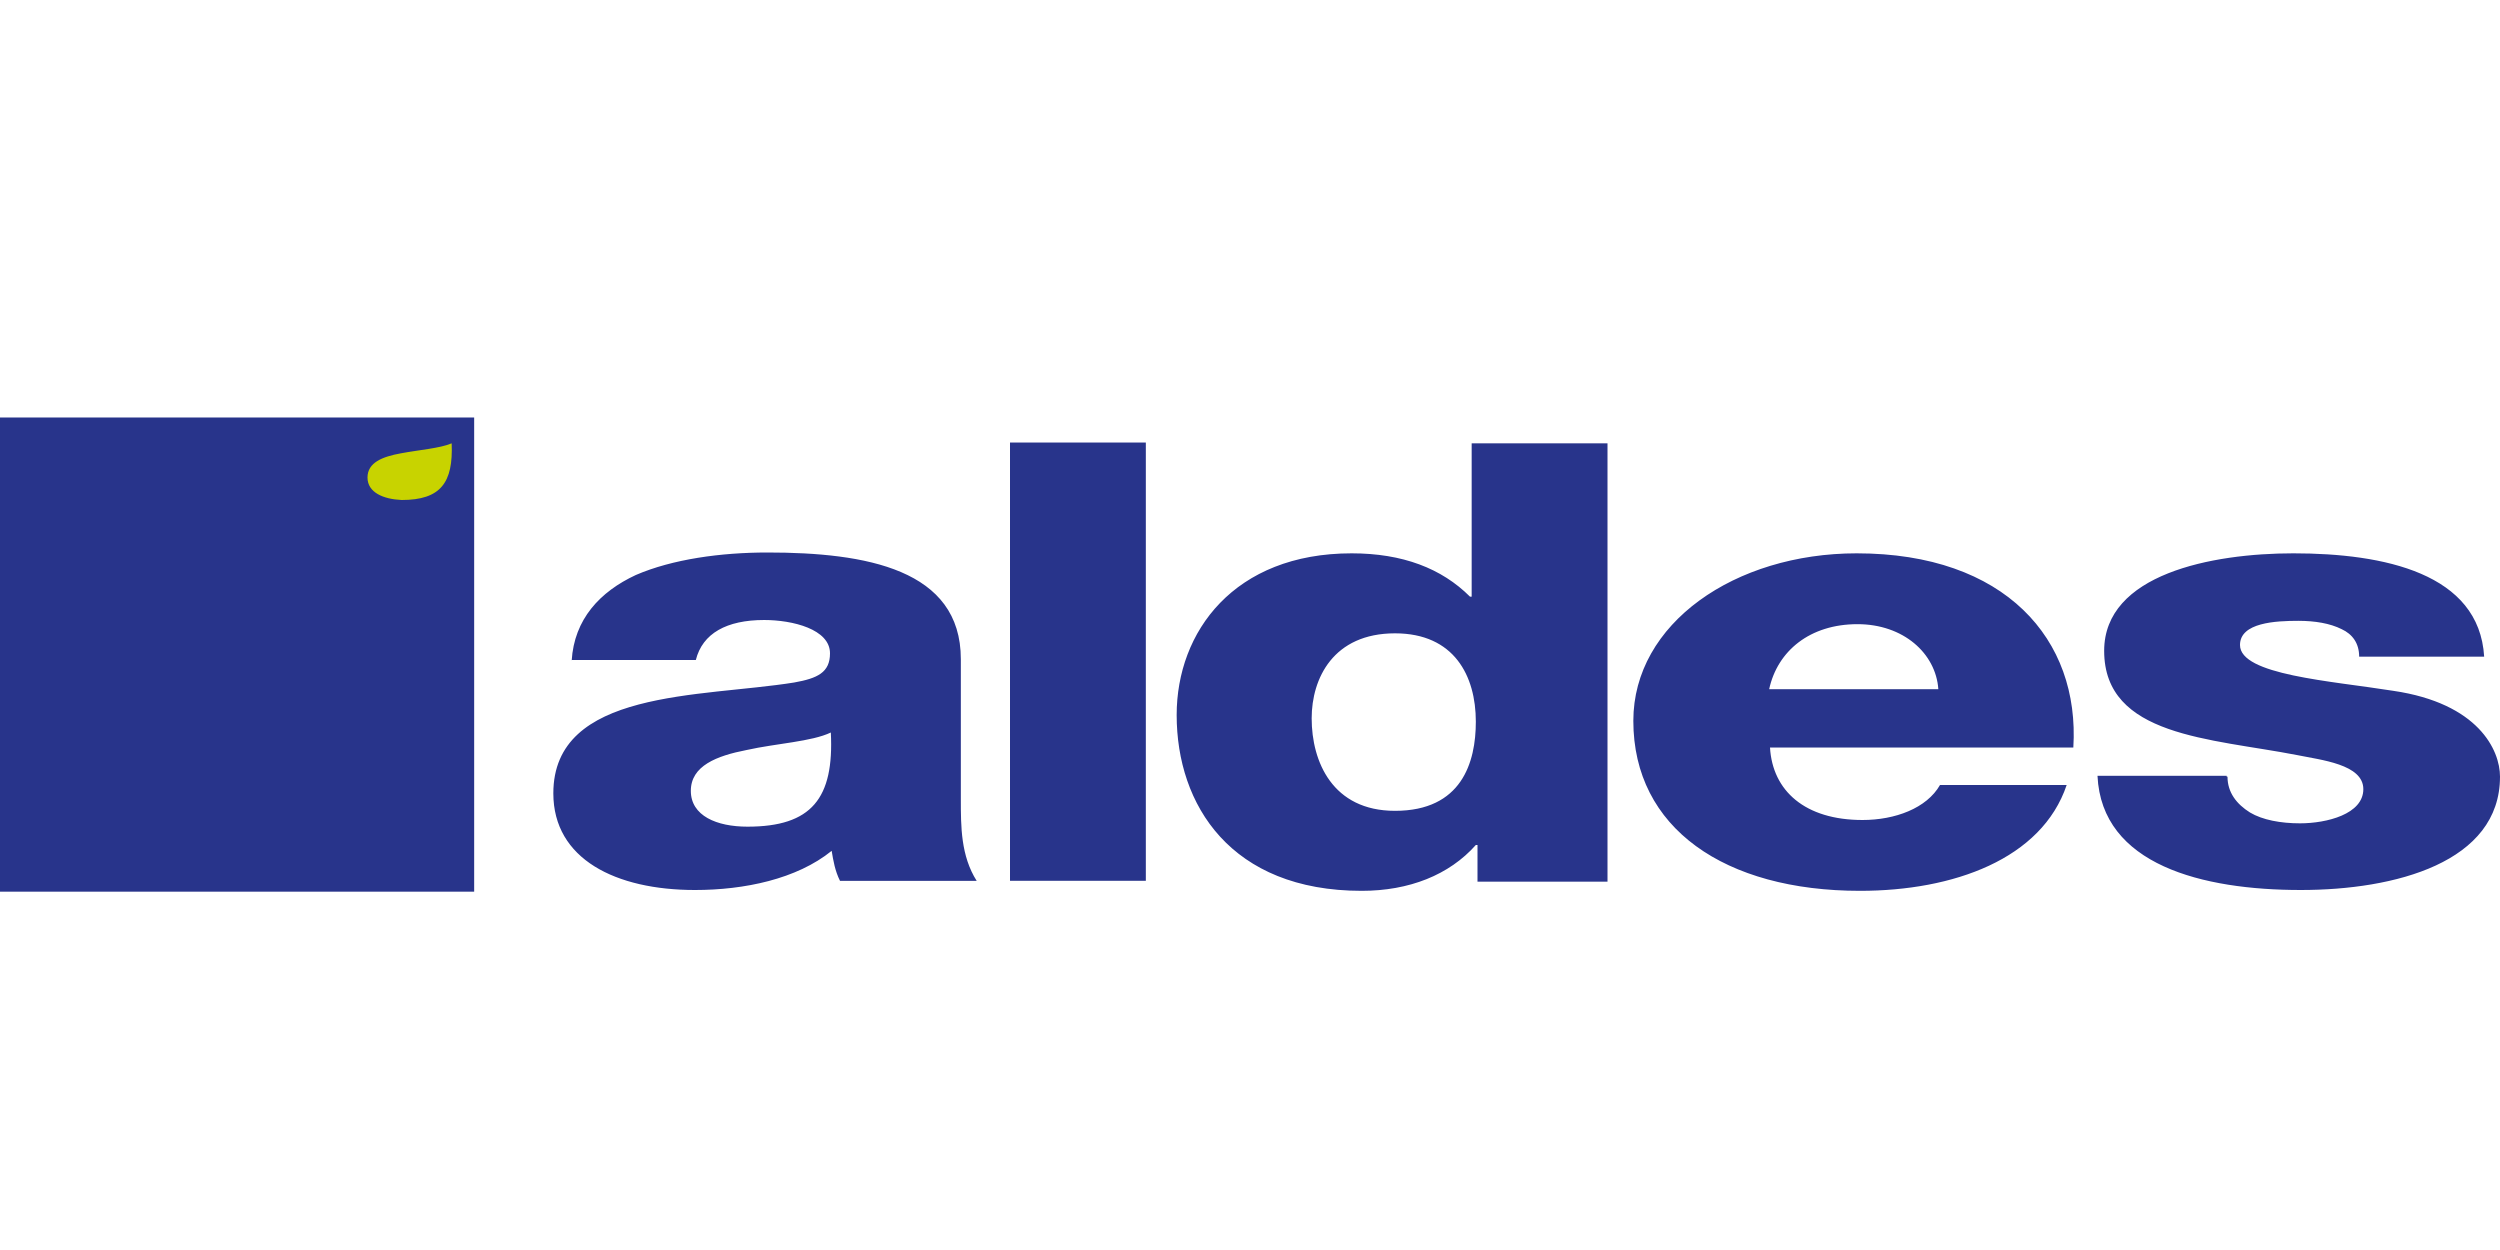 <?xml version="1.0" encoding="utf-8"?>
<!-- Generator: Adobe Illustrator 24.3.0, SVG Export Plug-In . SVG Version: 6.00 Build 0)  -->
<svg version="1.1" id="Calque_1" xmlns="http://www.w3.org/2000/svg" xmlns:xlink="http://www.w3.org/1999/xlink" x="0px" y="0px"
	 viewBox="0 0 300 150" style="enable-background:new 0 0 300 150;" xml:space="preserve">
<style type="text/css">
	.st0{fill-rule:evenodd;clip-rule:evenodd;}
	.st1{fill-rule:evenodd;clip-rule:evenodd;fill:#ED1C24;stroke:#ED1C24;stroke-width:0.346;stroke-miterlimit:2.613;}
	.st2{fill-rule:evenodd;clip-rule:evenodd;fill:#ED1C24;}
	.st3{fill:none;stroke:#ED1C24;stroke-width:0.346;stroke-miterlimit:2.613;}
	.st4{fill:#E42313;}
	.st5{fill-rule:evenodd;clip-rule:evenodd;fill:#E42313;}
	.st6{fill:#3D495E;}
	.st7{fill:#C6D76B;}
	.st8{fill:#94C356;}
	.st9{fill:#077871;}
	.st10{fill:#1DAF8E;}
	.st11{fill:#19171D;}
	.st12{fill:#DE0220;}
	.st13{fill-rule:evenodd;clip-rule:evenodd;fill:#00AAE1;}
	.st14{fill:#00AAE1;}
	.st15{display:none;}
	.st16{display:inline;}
	.st17{fill:#CE3275;}
	.st18{fill:#EA5232;}
	.st19{fill:#F3CF55;}
	.st20{fill:#88B04B;}
	.st21{fill:#5B7347;}
	.st22{fill:#9AD4DC;}
	.st23{fill:#588CA9;}
	.st24{fill:#004B8D;}
	.st25{fill:#00164E;}
	.st26{clip-path:url(#SVGID_2_);}
	.st27{fill:#C92A28;}
	.st28{fill:#009E4D;}
	.st29{clip-path:url(#SVGID_4_);}
	.st30{clip-path:url(#SVGID_6_);}
	.st31{fill:#F9C623;}
	.st32{fill:#414140;}
	.st33{fill:#FFB514;}
	.st34{fill-rule:evenodd;clip-rule:evenodd;fill:#FFFFFF;}
	.st35{fill-rule:evenodd;clip-rule:evenodd;fill:#E62814;}
	.st36{filter:url(#Adobe_OpacityMaskFilter);}
	.st37{mask:url(#mask-2_1_);}
	.st38{fill:#FF000F;}
	.st39{fill:#F7EB00;}
	.st40{fill:#00893A;}
	.st41{fill:none;stroke:#000000;stroke-width:0.389;stroke-miterlimit:10;}
	.st42{fill:none;stroke:#020202;stroke-width:0.389;stroke-miterlimit:10;}
	.st43{filter:url(#Adobe_OpacityMaskFilter_1_);}
	.st44{mask:url(#mask-2_4_);fill-rule:evenodd;clip-rule:evenodd;fill:#3D6592;}
	.st45{fill-rule:evenodd;clip-rule:evenodd;fill:#3D6592;}
	.st46{filter:url(#Adobe_OpacityMaskFilter_2_);}
	.st47{mask:url(#mask-4_2_);fill-rule:evenodd;clip-rule:evenodd;fill:#3D6592;}
	.st48{filter:url(#Adobe_OpacityMaskFilter_3_);}
	.st49{mask:url(#mask-4_1_);fill-rule:evenodd;clip-rule:evenodd;fill:#3D6592;}
	.st50{fill:#28348B;}
	.st51{fill:#C8D300;}
	.st52{fill:#FFFFFF;}
	.st53{fill-rule:evenodd;clip-rule:evenodd;fill:#164194;}
	.st54{fill:#164194;}
	.st55{fill:#E30614;}
	.st56{fill-rule:evenodd;clip-rule:evenodd;fill:#E30614;}
	.st57{fill:#FF5100;}
	.st58{fill:#FF954A;}
	.st59{fill:#FFB782;}
	.st60{fill:#FFD3B1;}
	.st61{fill:#E30613;}
	.st62{fill:#444749;}
	.st63{fill:url(#SVGID_7_);}
	.st64{fill:url(#SVGID_8_);}
	.st65{fill:url(#SVGID_9_);}
	.st66{fill:url(#SVGID_10_);}
	.st67{fill:url(#SVGID_11_);}
	.st68{fill:url(#SVGID_12_);}
	.st69{fill:url(#SVGID_13_);}
	.st70{fill:url(#SVGID_14_);}
	.st71{fill:url(#SVGID_15_);}
	.st72{fill:url(#SVGID_16_);}
	.st73{fill:url(#SVGID_17_);}
	.st74{fill:#0081C4;}
	.st75{fill:#00477A;}
	.st76{fill:none;stroke:#60605F;stroke-width:1.928;stroke-miterlimit:10;}
	.st77{fill:none;stroke:#60605F;stroke-width:4.82;stroke-linecap:round;stroke-miterlimit:10;}
	.st78{fill:none;stroke:#60605F;stroke-width:4.82;stroke-linecap:round;stroke-linejoin:round;stroke-miterlimit:10;}
	.st79{fill:#60605F;}
	.st80{clip-path:url(#SVGID_22_);}
	.st81{clip-path:url(#SVGID_23_);fill:#303030;}
	.st82{clip-path:url(#SVGID_28_);}
	.st83{clip-path:url(#SVGID_29_);fill:#303030;}
	.st84{clip-path:url(#SVGID_34_);}
	.st85{clip-path:url(#SVGID_35_);fill:#303030;}
	.st86{clip-path:url(#SVGID_40_);}
	.st87{clip-path:url(#SVGID_41_);fill:#E7290A;}
	.st88{clip-path:url(#SVGID_46_);}
	.st89{clip-path:url(#SVGID_47_);fill:#E7290A;}
	.st90{fill:#39475A;}
	.st91{fill:#2BA2C9;}
	.st92{fill:#313E52;}
	.st93{fill:#10238C;}
	.st94{fill:#FFC907;}
	.st95{fill-rule:evenodd;clip-rule:evenodd;fill:#82AE4E;}
	.st96{fill:#1175C7;}
	.st97{fill:#DD0000;}
	.st98{fill:#1D1D1B;}
	.st99{fill:#00B2E3;}
	.st100{fill:#1F4291;}
	.st101{fill:#F21615;}
	.st102{fill:#02898A;}
</style>
<rect x="0" y="50.1" class="st50" width="56.9" height="56.9"/>
<path class="st50" d="M89.7,99.2c7.7,0,10.4-3.4,10-11.3c-2.3,1.1-6.5,1.3-10.1,2.1c-3.6,0.7-6.7,1.9-6.7,4.9
	C82.9,97.9,86,99.2,89.7,99.2 M68.6,79.3c0.3-5,3.4-8.3,7.7-10.3c4.4-1.9,10.2-2.7,15.8-2.7c11.8,0,23.2,2,23.2,12.8v16.8
	c0,3.3,0,6.8,1.9,9.8h-16.4c-0.6-1.2-0.8-2.4-1-3.6c-4.2,3.4-10.5,4.7-16.4,4.7c-9.5,0-17-3.7-17-11.6c0-12.5,17.7-11.5,28.9-13.3
	c2.8-0.5,4.3-1.2,4.3-3.5c0-2.9-4.5-4-7.9-4c-4.5,0-7.4,1.6-8.2,4.8H68.6z M121.2,53.1h16.3v52.6h-16.3V53.1z M157.4,86.2
	c0,5.2,2.5,11.1,10,11.1c8,0,9.7-5.8,9.7-10.7c0-5.5-2.6-10.6-9.7-10.6C160,76,157.4,81.4,157.4,86.2 M192.8,105.8h-15.5v-4.4h-0.2
	c-3.2,3.6-8,5.5-13.7,5.5c-15.7,0-22.2-10.3-22.2-21.1c0-10,6.9-19.4,21-19.4c6.1,0,10.8,1.8,14.2,5.2h0.2V53.2h16.3V105.8z
	 M232.6,82.7c-0.3-4.3-4.2-7.8-9.7-7.8c-5.7,0-9.6,3.2-10.6,7.8H232.6z M212.4,89.7c0.3,5.2,4.2,8.7,11.1,8.7c3.9,0,7.7-1.4,9.3-4.2
	h15.2c-3,8.9-13.6,12.7-24.8,12.7c-16.2,0-27.2-7.5-27.2-20.4c0-11.7,12.2-20.1,26.8-20.1c17.8,0,26.8,10.3,26,23.3H212.4z
	 M267.3,93.2c0,1.9,1.1,3.3,2.7,4.3c1.5,0.9,3.7,1.3,6,1.3c3.2,0,7.6-1.1,7.6-4.1c0-3-5.1-3.5-8-4.1c-10.3-2-23.1-2.2-23.1-12.5
	c0-9.2,12.9-11.7,22.7-11.7c10.9,0,22.3,2.4,22.9,12.4h-15c0-1.6-0.8-2.7-2.1-3.3c-1.4-0.7-3.2-1-5.2-1c-2.7,0-7,0.2-7,2.9
	c0,3.6,10.9,4.3,18.4,5.5C297.4,84.4,300,90,300,93.2c0,10.3-12.6,13.6-23.9,13.6c-11.8,0-23.9-3-24.4-13.7h15.5V93.2z"/>
<path class="st51" d="M44.1,57.3c0-1.8,1.8-2.5,4-2.9c2.1-0.4,4.7-0.6,6.1-1.2c0.2,4.7-1.3,6.8-6,6.8C46,59.9,44.1,59.1,44.1,57.3"
	/>
</svg>
